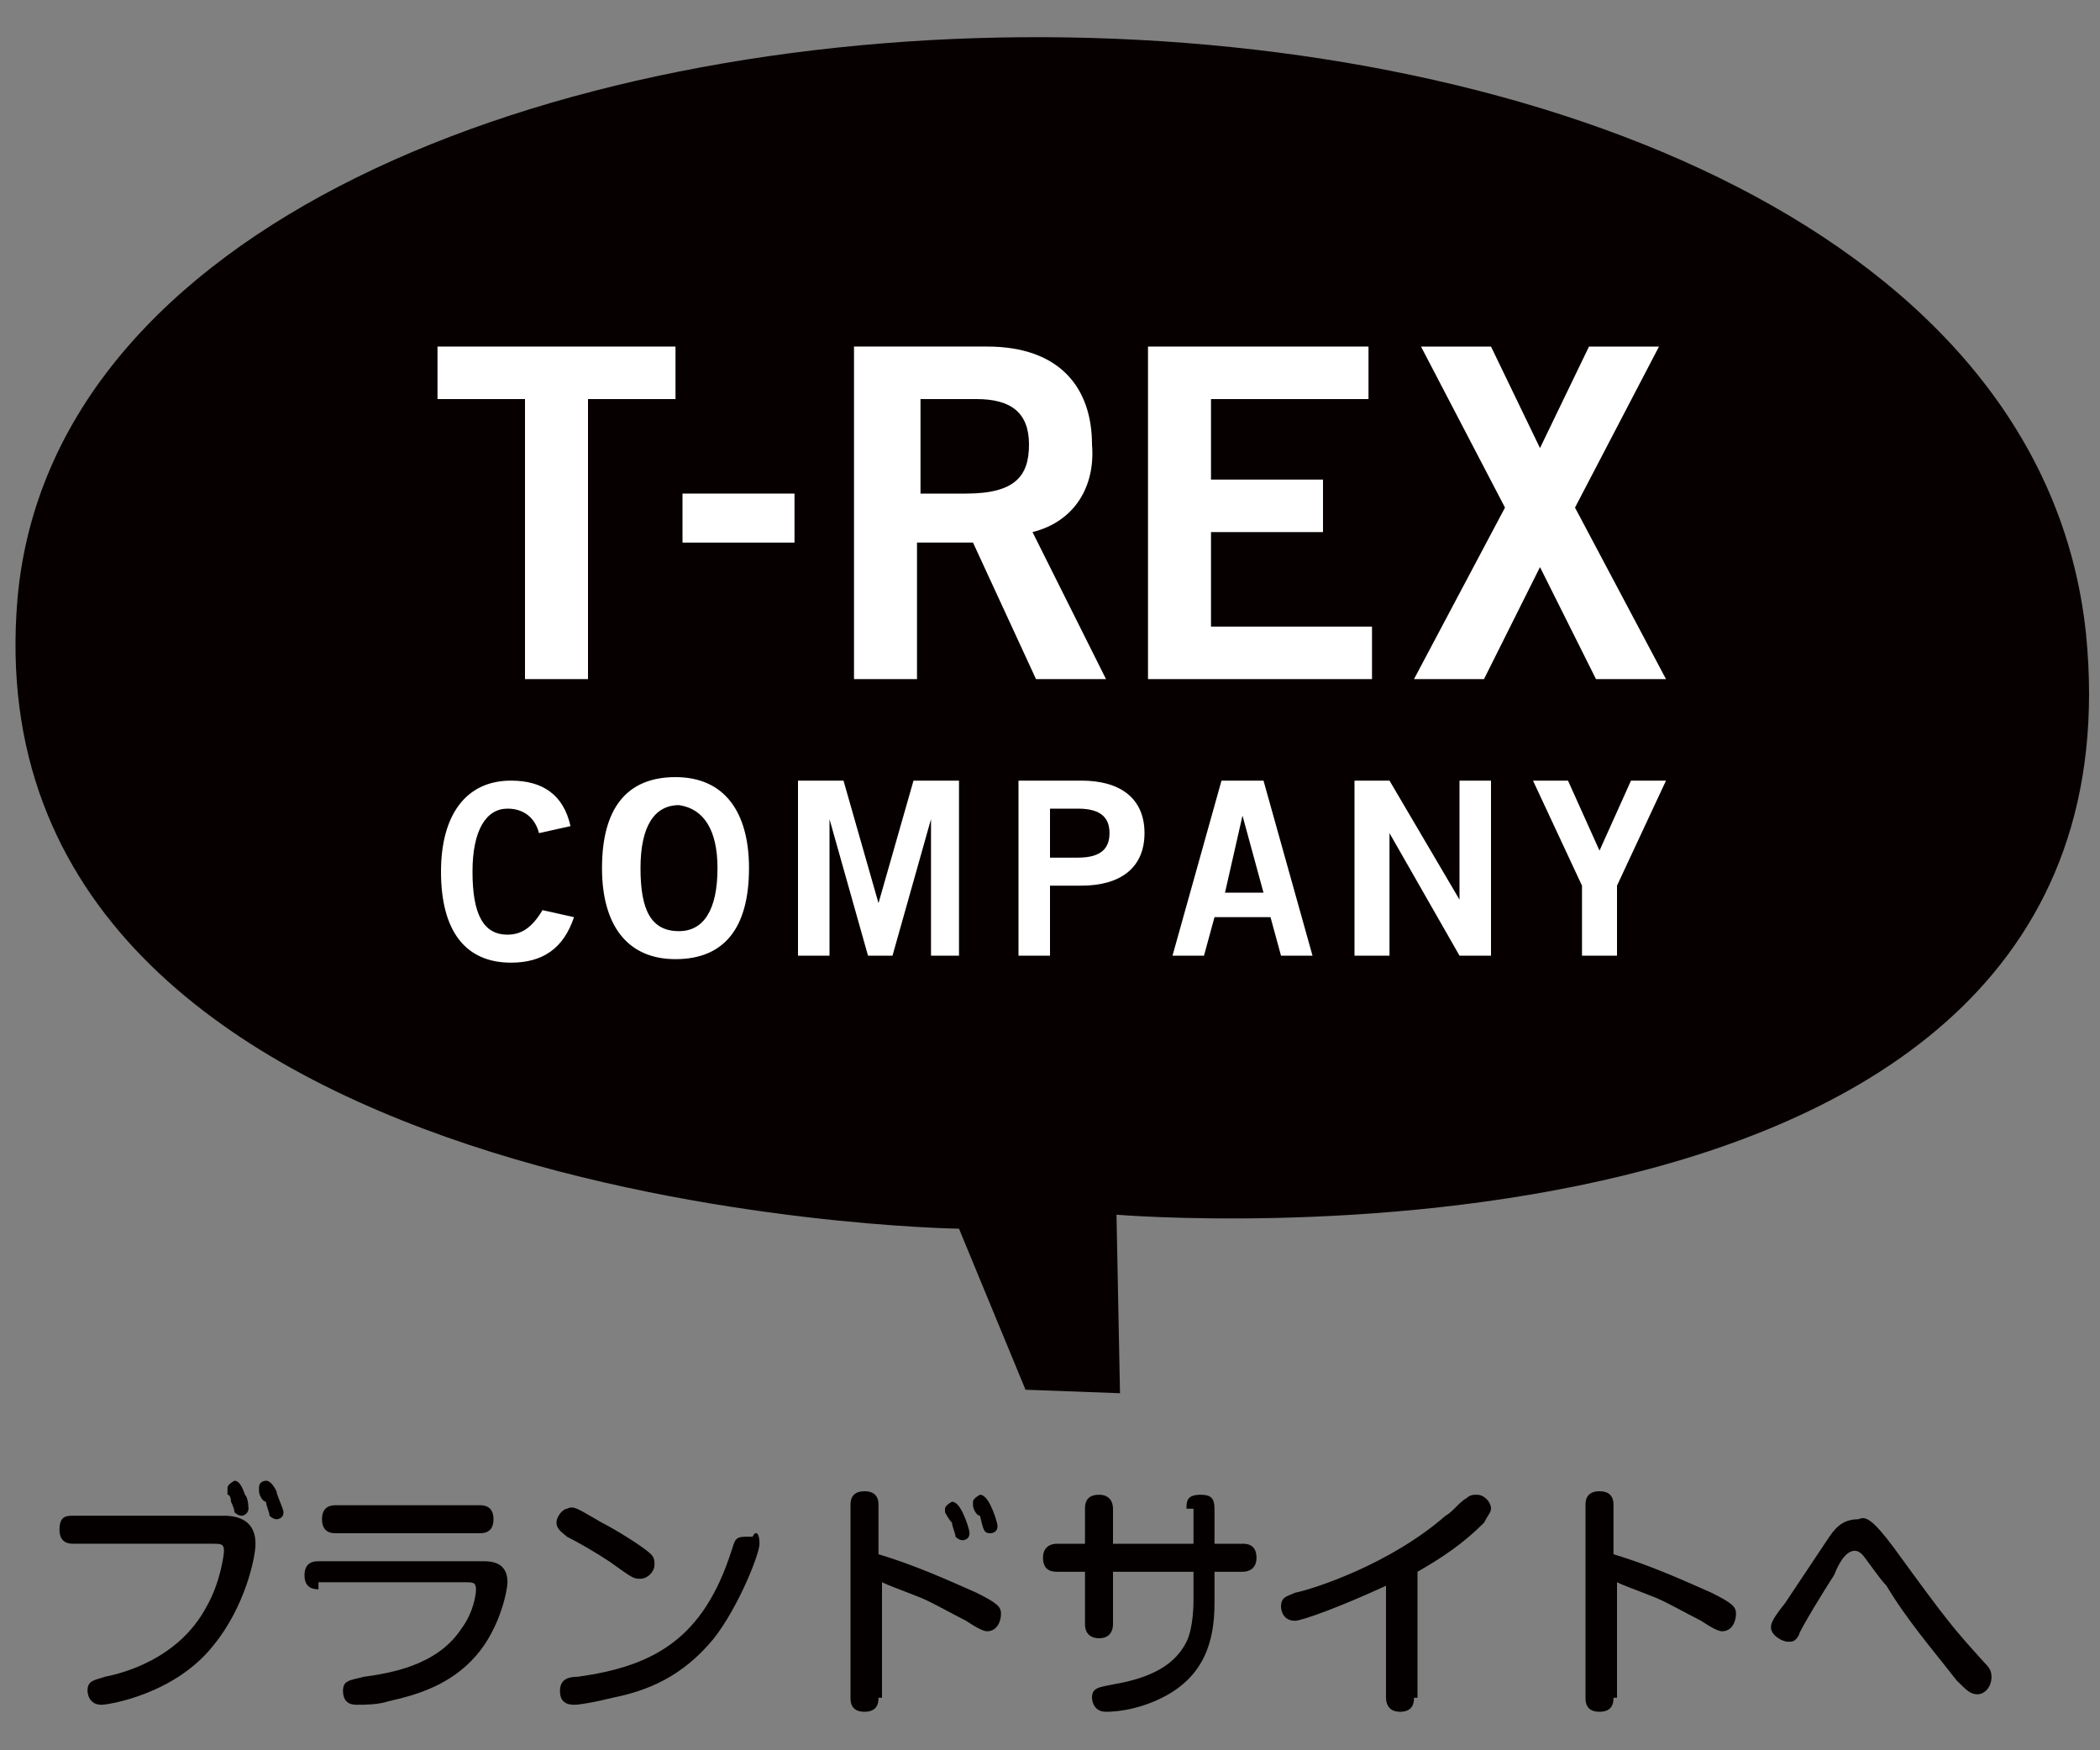 <svg enable-background="new 0 0 60 50" height="50" viewBox="0 0 60 50" width="60" xmlns="http://www.w3.org/2000/svg"><rect x="0" y="0" width="60" height="50" fill="#808080" stroke="none"/><path d="m29.3 39.7-1.9-4.6s-28.4-.4-26.9-18c1.9-21.3 56.7-21.8 59.1 1 1.9 19.1-27.7 16.6-27.7 16.6l.1 5.1z" fill="#070001"/><g fill="#fff"><path d="m19.3 9.9v1.5h-2.5v8h-1.8v-8h-2.5v-1.5z"/><path d="m19.5 15.5v-1.4h3.2v1.4z"/><path d="m26.2 11.4h1.7c1 0 1.5.4 1.5 1.3s-.4 1.4-1.8 1.4h-1.3v-2.7zm0 8v-3.9h1.6l1.8 3.9h2l-2.1-4.2c1.2-.3 1.8-1.3 1.7-2.5 0-1.6-.9-2.8-3-2.8h-3.8v9.5z"/><path d="m32.8 19.4v-9.5h6.3v1.5h-4.5v2.3h3.2v1.5h-3.2v2.7h4.6v1.5z"/><path d="m40.6 9.9h2l1.4 2.9 1.4-2.9h2l-2.4 4.6 2.6 4.9h-2l-1.6-3.2-1.6 3.2h-2l2.6-4.9z"/><path d="m15.4 23.8c-.1-.4-.4-.7-.9-.7-.6 0-1 .6-1 1.8s.3 1.8 1 1.8c.4 0 .7-.2 1-.7l.9.2c-.3.9-.9 1.3-1.8 1.3-1.3 0-2-.9-2-2.6 0-1.6.7-2.6 2-2.6.9 0 1.5.4 1.7 1.3z"/><path d="m20.5 24.8c0 1.2-.4 1.8-1.1 1.8-.8 0-1.1-.6-1.1-1.8s.4-1.8 1.1-1.8c.7.1 1.1.7 1.1 1.8zm.9 0c0-1.6-.7-2.6-2.1-2.6s-2.1.9-2.1 2.6c0 1.6.7 2.6 2.1 2.6s2.1-.9 2.1-2.6z"/><path d="m22.8 27.3v-5h1.3l1 3.5 1-3.5h1.3v5h-.8v-3.9l-1.1 3.9h-.7l-1.1-3.9v3.9z"/><path d="m30 23.1h.8c.7 0 .9.3.9.7s-.2.7-.9.7h-.8zm0 4.2v-2h.9c1.1 0 1.8-.5 1.8-1.5s-.7-1.5-1.8-1.5h-1.8v5z"/><path d="m35.5 23.3.6 2.2h-1.1zm-2 4h.9l.3-1.1h1.6l.3 1.1h.9l-1.4-5h-1.2z"/><path d="m38.7 27.3v-5h1l2 3.4v-3.4h.9v5h-.9l-2-3.5v3.5z"/><path d="m45.7 24.3.9-2h1l-1.4 3v2h-1v-2l-1.4-3h1z"/></g><path d="m6.4 43.3c.5 0 .9.2.9.8 0 .4-.3 1.8-1.2 2.9-1.1 1.4-3 1.7-3.2 1.7-.4 0-.4-.4-.4-.4 0-.3.2-.3.5-.4.5-.1 2.1-.5 2.9-2 .4-.7.5-1.5.5-1.6 0-.2-.1-.2-.3-.2h-4c-.1 0-.4 0-.4-.4s.2-.4.4-.4zm.1-.6s0-.1 0-.2.2-.2.2-.2c.1 0 .2.1.3.4.1.1.1.4.1.4 0 .1-.1.2-.2.2s-.2-.1-.2-.1c0-.1-.1-.3-.1-.3s0-.2-.1-.2zm.9-.1v-.1c0-.2.2-.2.2-.2.1 0 .2.1.3.3 0 .1.2.5.2.6 0 .2-.2.2-.2.2-.1 0-.2-.1-.2-.1 0-.1-.1-.3-.1-.4-.1 0-.2-.2-.2-.3z" fill="#040000"/><path d="m9.1 45.4c-.1 0-.4 0-.4-.4s.3-.4.4-.4h4.7c.2 0 .7 0 .7.6 0 .2-.2 1.3-.9 2.1s-1.6 1.1-2.5 1.3c-.3.1-.7.1-.9.1-.1 0-.4 0-.4-.4 0-.3.2-.3.6-.4.7-.1 2.1-.3 2.8-1.4.3-.4.4-.9.4-1.1s-.1-.2-.3-.2h-4.2zm4.6-2.4c.1 0 .4 0 .4.4s-.3.4-.4.4h-4.1c-.1 0-.4 0-.4-.4s.3-.4.4-.4z" fill="#040000"/><path d="m17.2 43.5c.4.2 1.2.7 1.4.9.1.1.1.2.1.3 0 .2-.2.4-.4.4s-.2 0-.9-.5c-.3-.2-.8-.5-1.2-.7-.1-.1-.3-.2-.3-.4s.2-.4.3-.4c.2-.1.3 0 1 .4zm4.5.6c0 .3-.6 1.8-1.3 2.7-.9 1.1-1.9 1.5-2.9 1.7-.4.1-.9.2-1.1.2-.4 0-.4-.3-.4-.4 0-.3.2-.4.5-.4 2.2-.3 3.6-1.1 4.4-3.6.1-.3.1-.4.4-.4h.2c.1-.2.2-.1.2.2z" fill="#040000"/><path d="m25.1 48.5c0 .1 0 .4-.4.4s-.4-.3-.4-.4v-5.5c0-.1 0-.4.4-.4s.4.3.4.4v1.4c1 .3 1.9.7 2.8 1.1.6.3.7.4.7.6s-.1.5-.4.5c-.1 0-.3-.1-.6-.3-.4-.2-1.1-.6-1.4-.7-.5-.2-.8-.3-1-.4v3.3zm1.9-5.3v-.1c0-.1.2-.2.2-.2.1 0 .2.1.3.3s.2.5.2.6c0 .2-.2.2-.2.2-.1 0-.2-.1-.2-.1 0-.1-.1-.3-.1-.4-.1-.1-.2-.3-.2-.3zm.8-.2v-.1c0-.1.2-.2.2-.2.1 0 .2.1.3.3s.2.5.2.6c0 .2-.2.2-.2.2-.2 0-.2-.1-.3-.5-.1 0-.2-.2-.2-.3z" fill="#040000"/><path d="m33.9 43.1c0-.2 0-.4.4-.4.3 0 .4.1.4.4v1h.8c.1 0 .4 0 .4.4 0 .3-.2.4-.4.4h-.8v.9c0 1.1-.3 2.1-1.5 2.7-.8.4-1.5.4-1.6.4-.4 0-.4-.4-.4-.4 0-.3.2-.3.7-.4 1.1-.2 1.7-.6 2-1.2.2-.4.2-1.1.2-1.2v-.8h-2.3v1.5c0 .2-.1.4-.4.4-.2 0-.4-.1-.4-.4v-1.5h-.8c-.1 0-.4 0-.4-.4 0-.3.2-.4.4-.4h.8v-1c0-.1 0-.4.4-.4.3 0 .4.2.4.4v1h2.3v-1z" fill="#040000"/><path d="m40.4 48.5c0 .1 0 .4-.4.4-.3 0-.4-.2-.4-.4v-3.2c-1.3.6-2.4 1-2.6 1-.4 0-.4-.4-.4-.4 0-.3.2-.3.4-.4.5-.1 2.7-.8 4.3-2.2.2-.1.4-.4.6-.5.1-.1.2-.1.3-.1.2 0 .4.2.4.4 0 .1-.1.2-.2.4-.6.6-1.2 1-1.9 1.4v3.6z" fill="#040000"/><path d="m46.1 48.5c0 .1 0 .4-.4.4s-.4-.3-.4-.4v-5.5c0-.1 0-.4.4-.4s.4.3.4.4v1.4c1 .3 1.9.7 2.8 1.1.6.3.7.4.7.6s-.1.5-.4.5c-.1 0-.3-.1-.6-.3-.4-.2-1.1-.6-1.4-.7-.5-.2-.8-.3-1-.4v3.3z" fill="#040000"/><path d="m54.1 44.2c1.6 2.2 1.7 2.3 2.6 3.3.1.1.2.2.2.4 0 .3-.2.5-.4.5s-.3-.1-.6-.4c-.7-.9-1.4-1.7-2-2.7-.2-.2-.6-.8-.7-.9s-.2-.1-.2-.1c-.2 0-.4.2-.6.7-.2.3-1 1.6-1 1.7-.1.2-.2.2-.3.2-.2 0-.5-.2-.5-.4 0-.1 0-.2.4-.7.2-.3 1-1.5 1.2-1.8s.4-.6.9-.6c.2-.1.4-0 1 .8z" fill="#040000"/></svg>